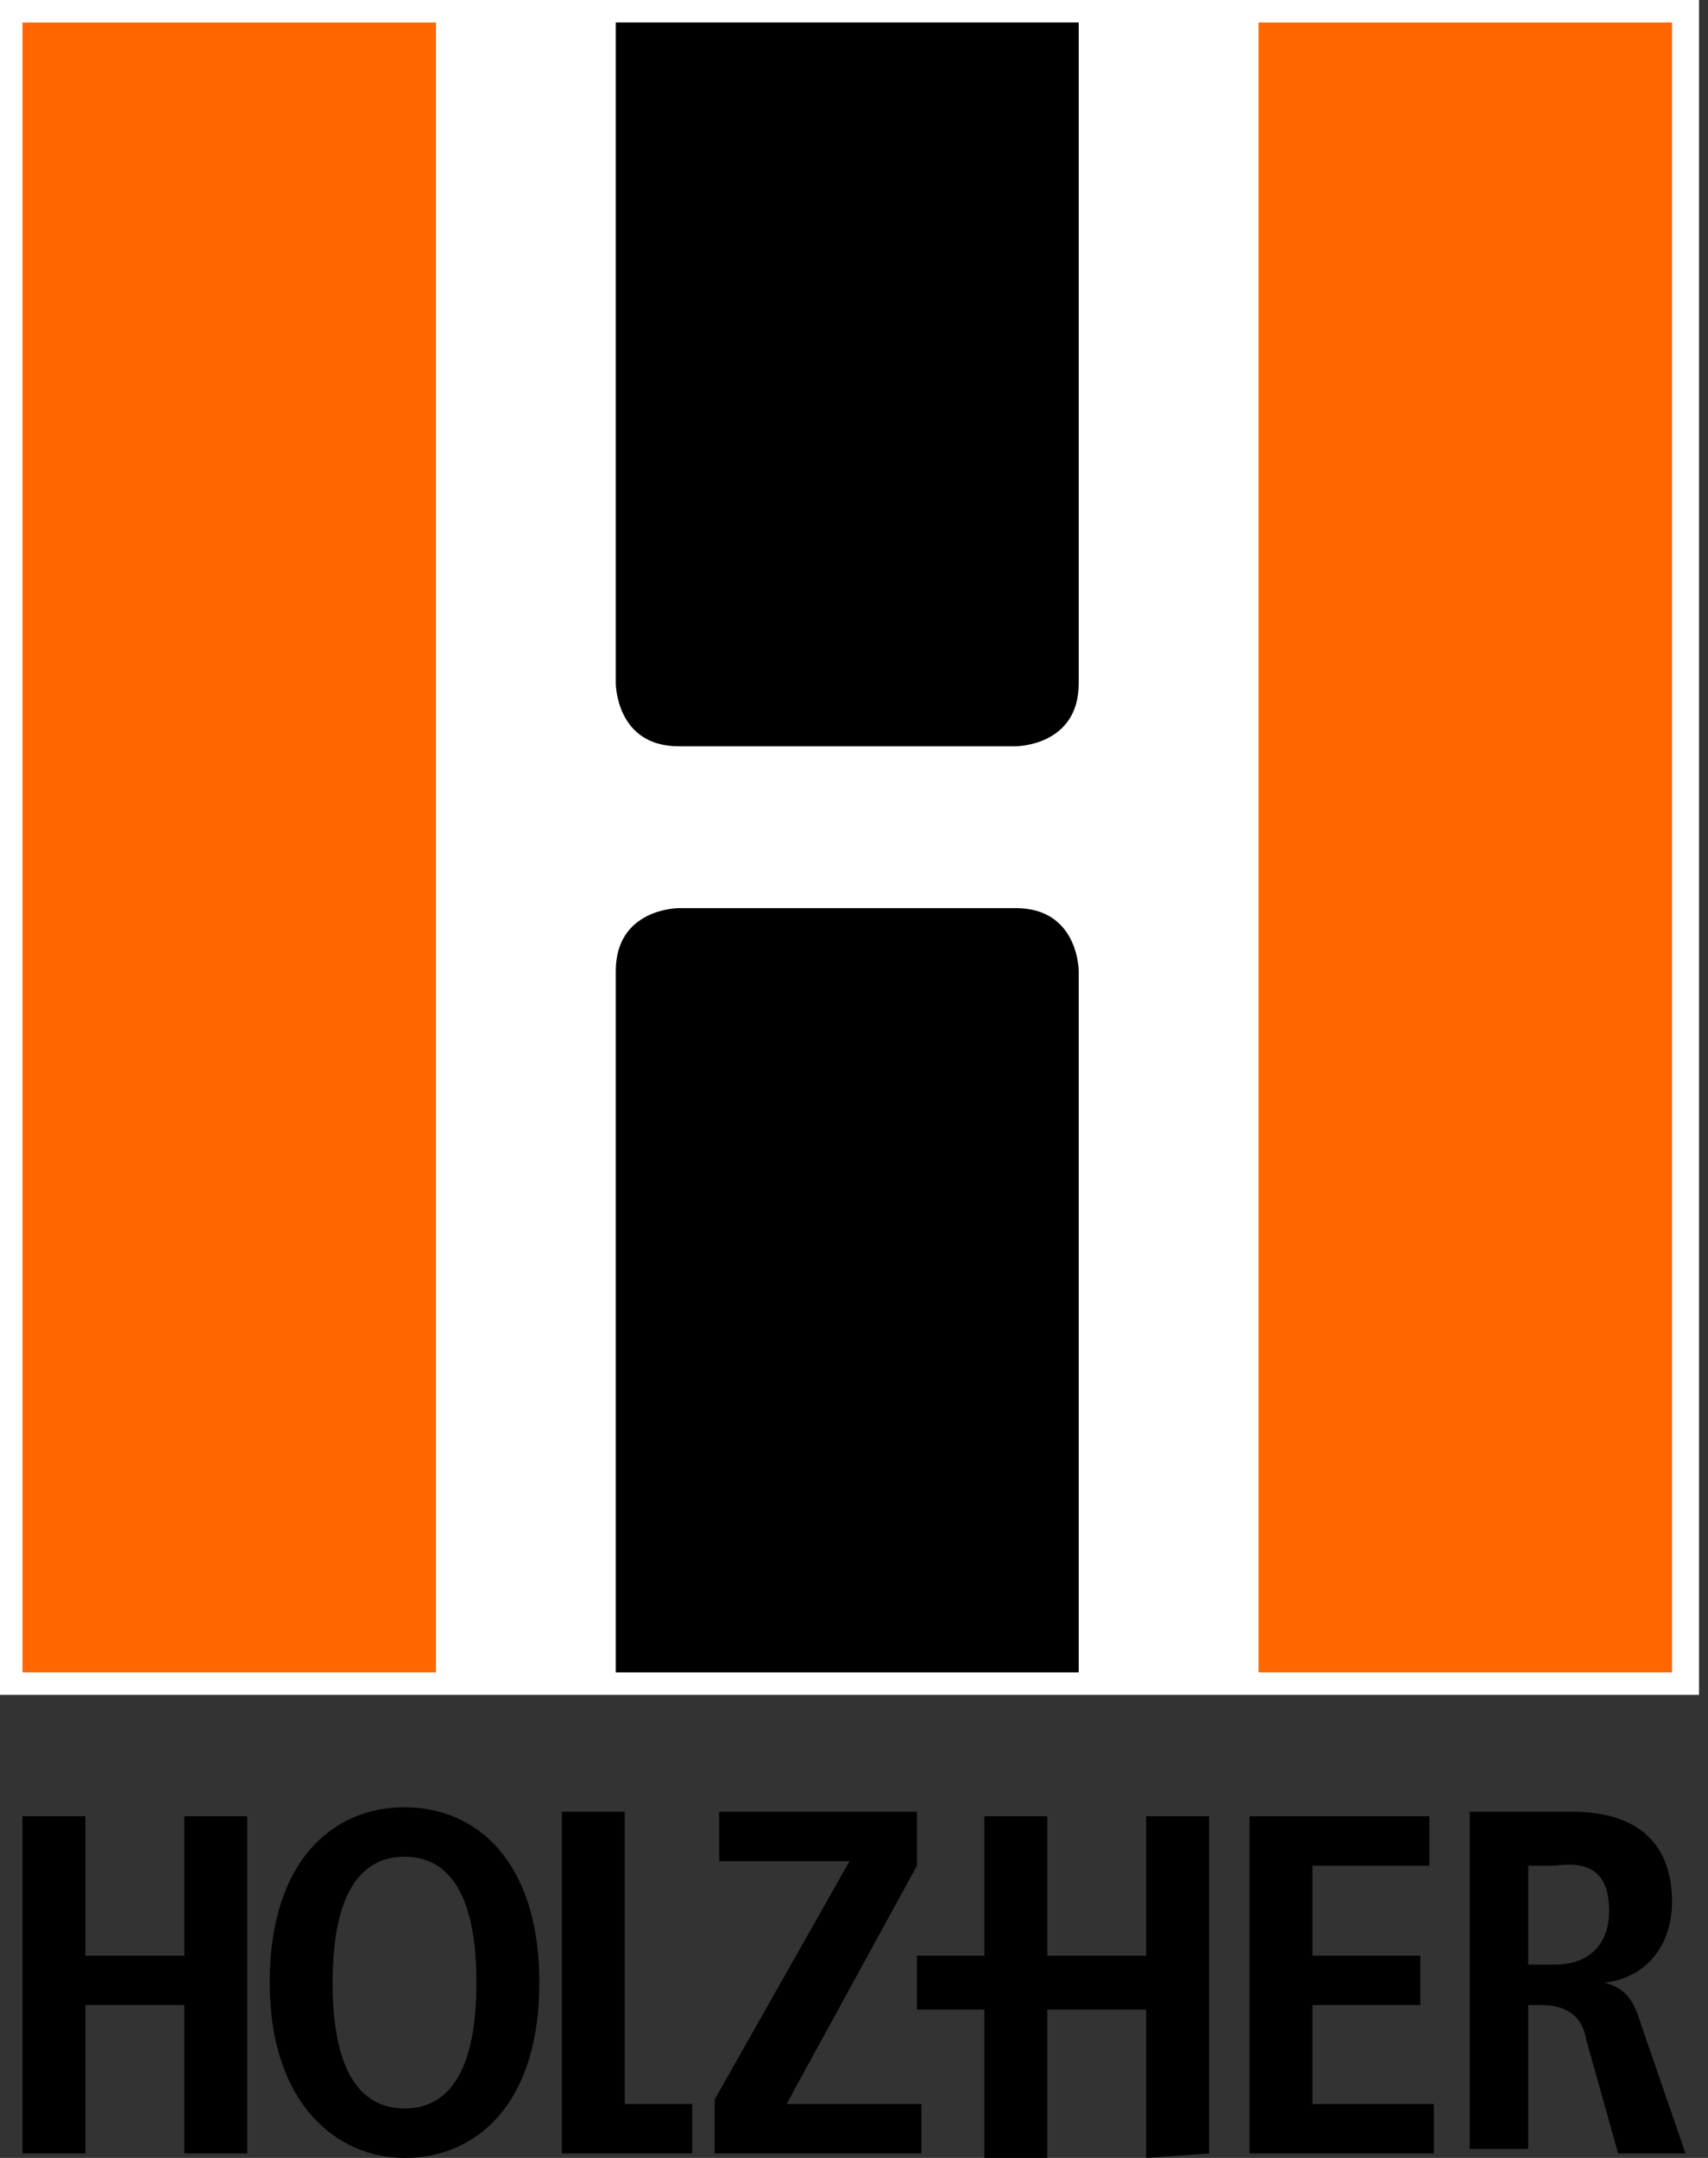 <?xml version="1.0" encoding="utf-8"?>
<!-- Generator: Adobe Illustrator 26.4.1, SVG Export Plug-In . SVG Version: 6.00 Build 0)  -->
<svg version="1.1" id="Capa_1" xmlns="http://www.w3.org/2000/svg" xmlns:xlink="http://www.w3.org/1999/xlink" x="0px" y="0px"
	 viewBox="0 0 38 48" style="enable-background:new 0 0 38 48;" xml:space="preserve">
<rect x="0" y="0" width="38" height="48" fill="#333333" stroke="none"/>
<style type="text/css">
	.st0{clip-path:url(#SVGID_00000036209064584814954350000002791213151835343289_);}
	.st1{fill:#FFFFFF;}
	.st2{fill:#FF6600;}
</style>
<g>
	<defs>
		<rect id="SVGID_1_" y="0" width="37.8" height="48"/>
	</defs>
	<clipPath id="SVGID_00000110469851561317269390000010367610965843659141_">
		<use xlink:href="#SVGID_1_"  style="overflow:visible;"/>
	</clipPath>
	<g style="clip-path:url(#SVGID_00000110469851561317269390000010367610965843659141_);">
		<path class="st1" d="M37.8,0H0v37.7h37.8V0z"/>
		<path class="st1" d="M29.4,0.5h-21v36.7h21V0.5L29.4,0.5z"/>
		<path class="st2" d="M0.5,0.5v36.7h9.2V0.5H0.5z M28,0.5v36.7h9.2V0.5H28z"/>
		<path d="M24,15.2V0.5H13.7v14.7c0,0,0,1.4,1.4,1.4h7.5C22.6,16.6,24,16.6,24,15.2L24,15.2z M24,37.2V21.6c0,0,0-1.4-1.4-1.4h-7.5
			c0,0-1.4,0-1.4,1.4v15.6L24,37.2L24,37.2z"/>
		<g>
			<path d="M12,44.1c0-2.7-1.4-3.9-3-3.9c-1.6,0-3,1.2-3,3.9S7.5,48,9,48C10.6,48,12,46.8,12,44.1z M10.6,44.1
				c0,2.1-0.7,2.8-1.6,2.8c-0.9,0-1.6-0.7-1.6-2.8c0-2.1,0.7-2.8,1.6-2.8C9.9,41.3,10.6,42,10.6,44.1z M0.5,47.9h1.4v-3.3h2.2v3.3
				h1.4v-7.5H4.1v3.1H1.9v-3.1H0.5L0.5,47.9L0.5,47.9z M12.5,47.9h2.9v-1.1h-1.5v-6.5h-1.4V47.9L12.5,47.9z M15.9,47.9h4.6v-1.1h-3
				l2.9-5.3v-1.2H16v1.1h2.9l-3,5.3L15.9,47.9L15.9,47.9z M27.8,47.9h4.1v-1.1h-2.7v-2.2h2.4v-1.1h-2.4v-2h2.6v-1.1h-4V47.9
				L27.8,47.9z M37.2,42.3c0-1.4-0.9-2-2.2-2h-2.3v7.5H34v-3.2h0.3c0.5,0,0.9,0.2,1,0.8l0.7,2.5h1.5l-1-2.9
				c-0.2-0.7-0.5-0.8-0.8-0.9v0C36.6,44,37.2,43.3,37.2,42.3L37.2,42.3z M35.8,42.5c0,0.8-0.5,1.2-1.2,1.2H34v-2.2h0.6
				C35.3,41.4,35.8,41.6,35.8,42.5L35.8,42.5z"/>
			<path d="M26.9,47.9v-7.5h-1.4v3.1h-2.2v-3.1h-1.4v3.1h-1.5v1.2h1.5v3.3h1.4v-3.3h2.2v3.3L26.9,47.9L26.9,47.9z"/>
		</g>
	</g>
</g>
</svg>

